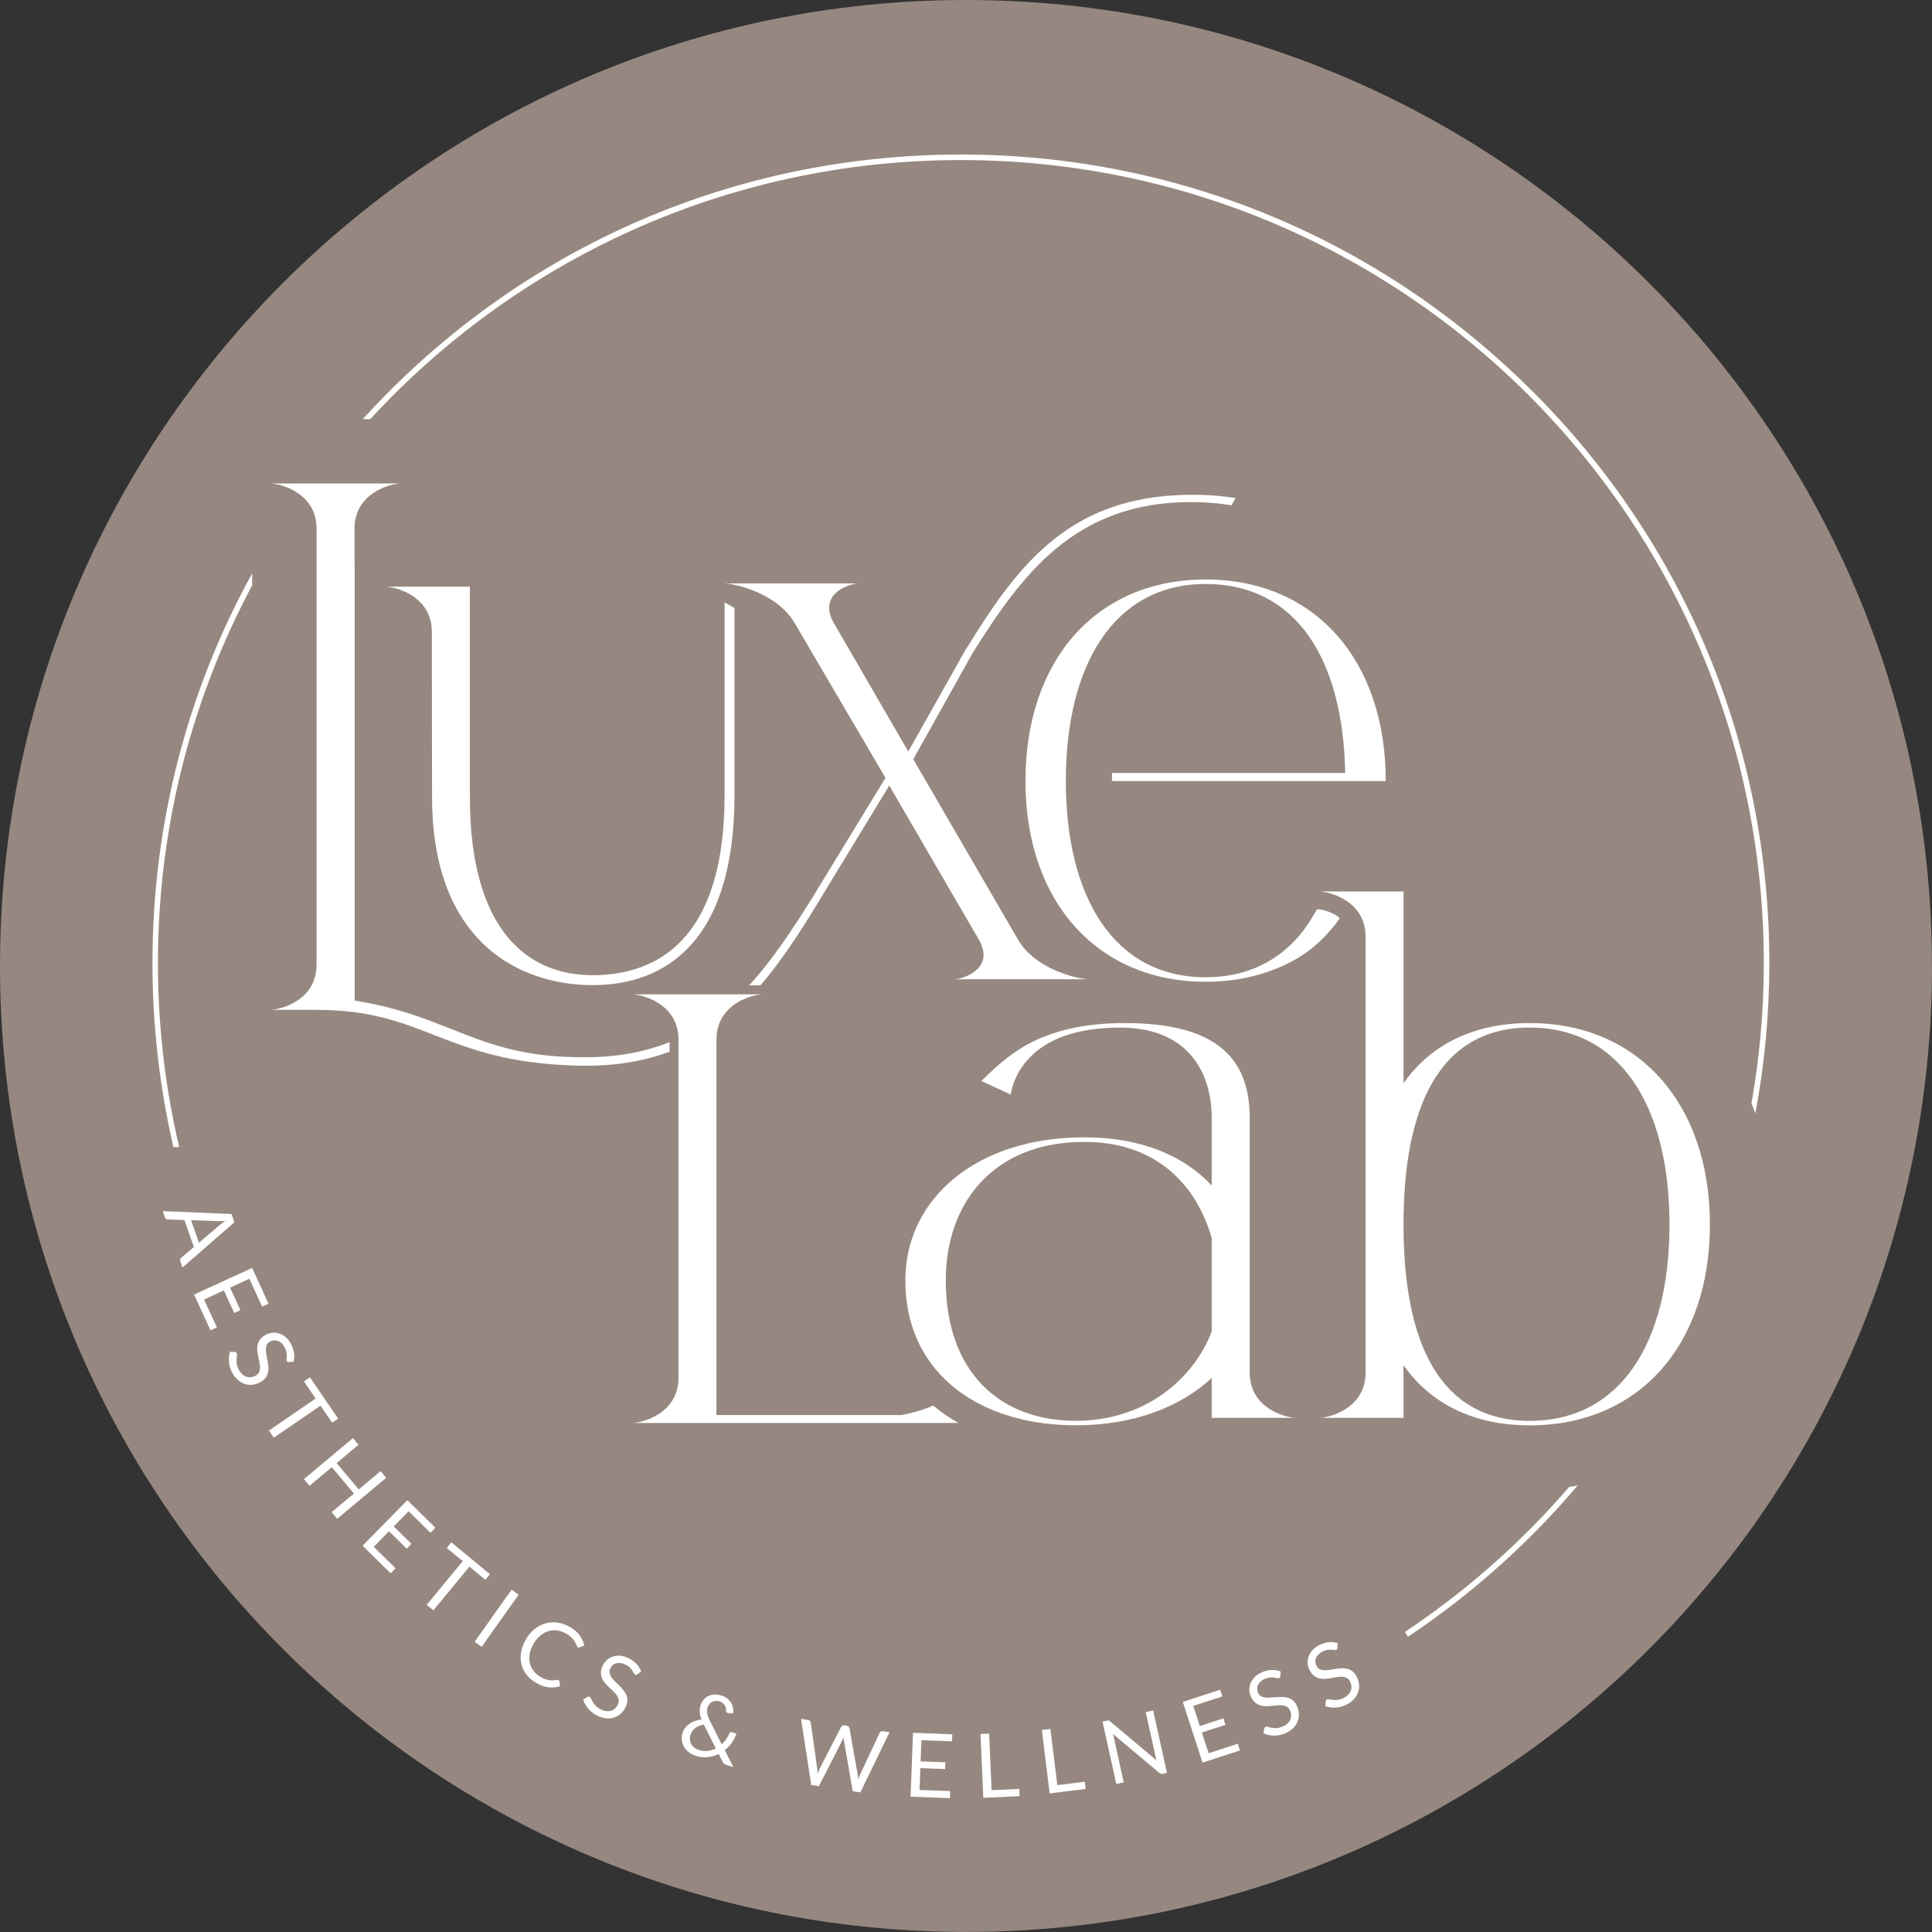 <svg xmlns="http://www.w3.org/2000/svg" id="Layer_2" data-name="Layer 2" viewBox="0 0 373.21 373.21"><rect x="0" y="0" width="373.21" height="373.21" fill="#333333" stroke="none"/><defs><style> .cls-1 { fill: #fff; } .cls-1, .cls-2 { stroke-width: 0px; } .cls-2 { fill: #968880; } </style></defs><g id="Layer_1-2" data-name="Layer 1"><g><path class="cls-2" d="M373.21,186.6c0,103.06-83.55,186.6-186.6,186.6S0,289.66,0,186.6,83.55,0,186.6,0s186.6,83.55,186.6,186.6"></path><g><path class="cls-1" d="M296.03,75.59c-29.49-29.49-68.71-45.74-110.42-45.74s-80.93,16.24-110.42,45.74c-1.75,1.76-3.46,3.55-5.12,5.37h1.46c28.34-30.76,68.96-50.04,114.09-50.04,85.66,0,155.1,69.44,155.1,155.1,0,9.27-.83,18.33-2.39,27.15.27.63.52,1.27.76,1.91,1.78-9.49,2.7-19.21,2.7-29.07,0-41.71-16.24-80.93-45.74-110.42Z"></path><path class="cls-1" d="M34.61,221.58c-2.68-11.42-4.1-23.32-4.1-35.56,0-26.37,6.59-51.2,18.2-72.94v-2.32c-12.57,22.79-19.26,48.51-19.26,75.26,0,12.13,1.38,24.04,4.05,35.56h1.12Z"></path><path class="cls-1" d="M271.39,315.24l.59.93c8.56-5.7,16.61-12.3,24.05-19.73,3.06-3.06,5.97-6.23,8.74-9.49-.55.1-1.1.2-1.66.29-9.23,10.71-19.9,20.14-31.72,28Z"></path><path class="cls-1" d="M295.51,197.63c-10.89,0-19.18,4.21-24.39,11.62v-37.04h-16.33c1.89,0,9,1.74,9,8.72v84.25c0,6.97-7.1,8.71-9,8.71h16.33v-10.17c5.21,7.41,13.49,11.62,24.39,11.62,21.07,0,34.8-15.54,34.8-38.78s-13.73-38.93-34.8-38.93ZM295.51,274.47c-17.52,0-24.39-15.25-24.39-37.91s6.87-38.06,24.39-38.06,26.99,15.25,26.99,38.06-9.47,37.91-26.99,37.91Z"></path><path class="cls-1" d="M61.15,102.12v84.25c0,6.94-7.04,8.7-8.97,8.71.17,0,1.42-.02,8.99,0h0c21.11,0,24.39,10.02,50.13,10.77,7.05.2,12.95-.78,18.05-2.69v-1.85c-4.49,1.79-9.64,2.85-15.7,2.92-21.3.27-26.07-7.94-45.14-10.94v-84.39h-.03v-6.79c0-6.97,7.1-8.72,9-8.72h-25.33c1.89,0,9,1.74,9,8.72Z"></path><path class="cls-1" d="M90.77,150.54v-37.21h-16.34c1.06,0,3.77.55,5.94,2.27,1.69,1.34,3.05,3.39,3.05,6.44l.04,31.83v.07c0,2.16.1,4.2.29,6.13,2.34,23.68,18.32,30.23,30.71,30.23,13.39,0,27.42-7.65,27.42-36.68v-36.18l-1.91-1.07v37.25c0,27.56-12.75,34.76-25.5,34.76s-23.7-8.9-23.7-34.42v-3.2c0-.08,0-.15,0-.23Z"></path><path class="cls-1" d="M165.93,112.7h-26.1c1.95,0,10.24,1.8,13.66,7.63l17.56,29.93-14.33,23.48h0c-3.71,5.88-7.47,11.67-12,16.6h2.18c4.13-4.8,7.74-10.42,11.38-16.41h0s1.61-2.65,1.61-2.65l.07-.12h0l11.82-19.41,17.32,29.78c3.17,5.54-2.93,7.63-4.88,7.63h26.1c-1.95,0-10.24-1.8-13.66-7.63l-20.24-34.87,11.51-20.59c9.38-14.88,19.54-29.08,42.14-29.09,2.7,0,5.31.22,7.81.62l.8-1.38c-2.22-.36-4.52-.58-6.89-.63-24.27-.53-34.59,12.56-44.96,29.48-.03.02-.05.03-.08.05l-.62,1.1c-.25.41-.49.81-.74,1.22h.05s-9.99,17.73-9.99,17.73l-14.39-24.84c-3.17-5.54,2.93-7.63,4.88-7.63Z"></path><path class="cls-1" d="M234.07,266.19v7.7h16.34c-1.89,0-9-1.74-9-8.72v-49.24c0-12.06-7.1-18.3-24.15-18.3s-23.2,6.97-27.7,11.19l5.68,2.61c.47-3.05,3.55-12.93,21.07-12.93,13.97,0,17.76,9.59,17.76,17.43v13.07c-5.45-5.81-13.73-9.3-24.62-9.3-21.07,0-34.56,12.06-34.56,27.6,0,9.39,3.86,16.52,10.08,21.24.36.28.73.54,1.11.8,5.79,3.96,13.38,5.99,21.71,5.99,11.36,0,20.36-3.63,26.28-9.15ZM182.7,247.31c0-14.96,9.23-26.73,26.75-26.73,13.49,0,21.54,7.84,24.62,18.59v18.01c-3.31,8.86-12.55,17.28-26.28,17.28-14.68,0-25.09-9.44-25.09-27.16Z"></path><path class="cls-1" d="M267.69,150.87c0-23.39-13.73-38.93-34.8-38.93s-34.8,15.54-34.8,38.93,13.97,38.78,34.8,38.78c6.24,0,11.79-1.38,16.54-3.87,3.77-1.98,6.95-4.91,9.38-8.41-1.63-1.48-3.99-1.71-4.03-1.71-.12,0-.24,0-.35-.02l-1.12,1.84c-.88,1.45-1.88,2.83-3.04,4.07-4.35,4.65-10.19,7.23-17.39,7.23-17.52,0-26.99-15.25-26.99-37.91s9.47-38.06,26.99-38.06,26.55,14.51,26.98,36.5h-45.06v1.54h.09v.03h52.79Z"></path><path class="cls-1" d="M181.36,272.39c-.37-.28-.74-.58-1.1-.88-1.85.85-4,1.44-6.07,1.84h-35.79v-72.56c0-1.05.16-1.99.45-2.81,1.07-3.14,3.88-4.74,6.07-5.44,1.05-.33,1.96-.46,2.48-.46h-25.33c1.87,0,8.85,1.71,8.99,8.51,0,.07,0,.13,0,.2v65.38c0,6.97-7.1,8.71-9,8.71h63.09c-.86-.49-1.69-1-2.5-1.55-.45-.31-.89-.62-1.31-.94Z"></path><path class="cls-1" d="M44.72,234.52l-13.28-.57.43,1.22c.05.14.13.24.23.3s.22.1.33.1l3.19.1,1.83,5.22-2.43,2.07c-.09.08-.16.18-.2.29-.04.11-.04.24.01.38l.43,1.22,10.01-8.74-.56-1.6ZM42.53,236.57l-4.1,3.49-1.52-4.35,5.37.17c.16,0,.34,0,.55,0,.21,0,.43-.02.68-.04-.4.27-.72.51-.97.73Z"></path><polygon class="cls-1" points="45.25 253.64 46.44 253.09 44.44 248.73 48.17 247.02 50.64 252.4 51.87 251.84 48.7 244.93 37.49 250.08 40.66 256.99 41.9 256.42 39.42 251.03 43.25 249.28 45.25 253.64"></polygon><path class="cls-1" d="M51.68,262.82c-.07-.38-.14-.76-.22-1.12-.07-.37-.11-.71-.1-1.03s.06-.61.17-.87c.11-.26.32-.47.62-.64.24-.13.48-.21.73-.24.25-.03.5,0,.74.08.25.08.48.22.71.42.23.2.44.46.62.79.2.35.32.66.37.95.05.29.08.55.07.78,0,.23-.02.43-.04.59-.02.16,0,.28.04.37.05.08.1.13.17.16.07.03.15.05.25.05l.89-.04c.15-.57.18-1.16.09-1.76-.09-.6-.3-1.2-.64-1.8-.3-.54-.65-.96-1.05-1.28-.4-.32-.81-.54-1.25-.66-.43-.12-.87-.16-1.31-.11-.44.05-.85.19-1.23.4-.48.27-.83.57-1.07.9-.24.33-.4.68-.48,1.04-.08.36-.1.73-.06,1.12.04.38.1.77.18,1.14.08.38.16.75.24,1.11.08.36.11.7.11,1.02,0,.32-.07.61-.19.88-.12.27-.35.49-.67.67-.3.17-.59.27-.89.3-.3.04-.58,0-.86-.08-.28-.09-.54-.24-.79-.46-.25-.22-.47-.5-.66-.84-.24-.41-.38-.8-.43-1.15-.05-.35-.06-.67-.05-.94.02-.28.05-.52.08-.72.04-.2.02-.35-.04-.46-.04-.07-.09-.12-.16-.16-.07-.04-.15-.06-.22-.07l-.93-.03c-.2.65-.27,1.33-.19,2.05.07.71.3,1.42.7,2.11.32.57.7,1.03,1.13,1.38.43.35.88.59,1.36.72.48.13.97.17,1.47.09.5-.07.99-.24,1.46-.51.45-.25.78-.54,1-.86s.37-.66.44-1.02c.07-.36.09-.73.05-1.12-.04-.38-.09-.77-.16-1.15Z"></path><polygon class="cls-1" points="64.17 274.83 65.32 274.04 59.87 266.06 58.71 266.86 60.97 270.16 51.95 276.34 52.89 277.72 61.91 271.54 64.17 274.83"></polygon><polygon class="cls-1" points="73.52 284.18 69.3 287.72 65.03 282.63 69.25 279.09 68.17 277.8 58.71 285.73 59.79 287.02 64.09 283.41 68.37 288.51 64.06 292.11 65.14 293.4 74.6 285.47 73.52 284.18"></polygon><polygon class="cls-1" points="78.93 291.94 83.16 296.09 84.11 295.12 78.69 289.79 70.04 298.59 75.46 303.92 76.42 302.95 72.19 298.8 75.14 295.8 78.56 299.16 79.48 298.23 76.06 294.86 78.93 291.94"></polygon><polygon class="cls-1" points="94.64 304.09 87.19 297.94 86.3 299.02 89.39 301.57 82.43 310.01 83.72 311.07 90.68 302.63 93.75 305.17 94.64 304.09"></polygon><rect class="cls-1" x="89.76" y="311.78" width="12.34" height="1.67" transform="translate(-214.53 209.92) rotate(-54.64)"></rect><path class="cls-1" d="M112.01,315.93c-.42-.58-1.02-1.1-1.8-1.57-.79-.47-1.59-.77-2.4-.9-.81-.13-1.59-.09-2.35.11-.75.2-1.46.55-2.12,1.06-.66.51-1.22,1.16-1.7,1.96-.48.8-.79,1.6-.95,2.41-.16.81-.16,1.58,0,2.32.15.74.46,1.43.93,2.06.46.64,1.08,1.18,1.84,1.64.87.52,1.7.83,2.49.92.79.09,1.55.01,2.28-.23l-.19-.95c-.03-.1-.08-.18-.16-.22-.08-.05-.18-.06-.31-.04-.29.06-.56.09-.82.1-.26.01-.52,0-.78-.06-.26-.05-.53-.13-.8-.24-.27-.11-.57-.26-.88-.45-.52-.31-.94-.69-1.28-1.15-.34-.46-.56-.96-.68-1.51-.11-.55-.11-1.14,0-1.77.12-.63.38-1.28.77-1.94.38-.64.82-1.16,1.32-1.57.5-.4,1.03-.68,1.58-.84.56-.16,1.13-.19,1.71-.1.59.09,1.16.3,1.73.64.31.19.58.38.79.57.21.19.39.38.53.55.14.18.25.35.34.51.09.16.16.3.21.43.06.13.11.24.15.33.04.09.1.15.16.19.08.05.16.07.22.07.06,0,.13-.02.19-.05l.86-.38c-.19-.68-.5-1.3-.92-1.88Z"></path><path class="cls-1" d="M121.35,320.29c-.55-.27-1.08-.42-1.59-.45-.51-.03-.98.02-1.4.17-.43.15-.8.36-1.13.66-.33.29-.59.64-.78,1.03-.24.49-.36.94-.37,1.35,0,.41.06.78.2,1.12.14.34.34.66.59.95.25.29.52.57.8.84.28.27.56.53.83.78.27.26.49.51.67.78.18.26.29.54.34.83.05.29,0,.6-.17.94-.15.3-.33.56-.56.75-.22.2-.47.34-.75.43-.28.08-.58.11-.91.07-.33-.04-.67-.14-1.02-.31-.43-.21-.77-.44-1.01-.7-.24-.26-.43-.51-.57-.75-.14-.24-.26-.45-.34-.64-.08-.18-.18-.3-.29-.35-.07-.04-.15-.05-.23-.04-.08,0-.15.03-.22.07l-.78.5c.2.65.54,1.24,1.01,1.79.47.55,1.06.99,1.78,1.34.59.28,1.16.45,1.71.49.55.04,1.06-.02,1.53-.18.47-.16.89-.42,1.26-.76.37-.35.67-.76.91-1.25.22-.46.33-.89.33-1.27,0-.39-.07-.75-.22-1.09-.15-.34-.34-.65-.59-.95-.25-.3-.51-.58-.79-.86-.28-.27-.55-.54-.82-.8-.27-.26-.49-.52-.67-.79-.18-.27-.3-.54-.35-.82-.05-.28,0-.57.14-.88.12-.24.27-.45.46-.62.19-.17.41-.29.65-.36.25-.07.52-.09.83-.06.3.03.62.13.96.29.36.17.64.36.85.57.21.21.38.41.5.6.13.19.23.36.3.5.07.14.16.24.24.28.08.04.16.05.23.04.07-.01.15-.05.23-.1l.71-.54c-.2-.56-.51-1.06-.93-1.5-.42-.44-.94-.81-1.56-1.11Z"></path><path class="cls-1" d="M141.36,336.64c.39-.54.69-1.13.9-1.75l-.9-.29c-.1-.03-.18-.03-.26.02-.07.04-.13.11-.18.21-.18.39-.39.77-.64,1.13-.25.36-.54.69-.87.99l-2.27-4.52c-.14-.27-.25-.53-.34-.77-.09-.24-.15-.46-.18-.67-.04-.21-.05-.41-.04-.6,0-.19.05-.38.11-.57.08-.25.2-.46.35-.64.15-.18.33-.33.54-.43.21-.11.43-.17.68-.18.25-.02.51.02.78.11.25.08.46.19.62.34.16.14.29.3.38.47.09.17.16.34.19.52s.05.35.04.5c0,.11.02.19.07.25.05.06.11.1.18.12.02,0,.05.01.08.02l.97.11c.08-.33.1-.68.05-1.03-.05-.35-.17-.68-.36-1-.19-.31-.43-.6-.74-.85-.31-.25-.68-.45-1.11-.59-.49-.16-.95-.22-1.39-.2-.44.02-.84.12-1.19.29-.36.17-.66.41-.92.71-.26.3-.45.65-.58,1.05-.14.43-.19.86-.16,1.31.03.45.14.94.34,1.47-.43.04-.83.13-1.22.26-.38.13-.74.3-1.06.52-.32.22-.6.47-.84.77-.24.3-.42.64-.54,1.02-.16.51-.21,1-.14,1.47.07.47.23.9.47,1.29.24.39.55.72.92,1.01.37.28.78.5,1.22.64.8.26,1.59.35,2.35.28.76-.07,1.48-.27,2.16-.61l.8,1.57c.08.16.16.27.25.34.09.07.21.13.37.18l1.41.45-1.65-3.29c.53-.41.99-.89,1.38-1.44ZM136.7,338.23c-.56.07-1.14,0-1.76-.2-.28-.09-.55-.23-.79-.41-.24-.18-.44-.4-.59-.66-.15-.26-.25-.54-.29-.85-.04-.31,0-.65.11-1,.17-.51.47-.94.9-1.28.43-.34.99-.57,1.67-.7l2.33,4.62c-.49.25-1.02.41-1.57.48Z"></path><path class="cls-1" d="M170.17,334.47c-.11.06-.19.15-.23.24l-3.8,8.1c-.07.14-.13.29-.18.46-.05.17-.11.34-.17.52-.02-.39-.06-.74-.12-1.05l-1.58-8.91c-.02-.12-.08-.22-.16-.31-.08-.09-.2-.14-.35-.16l-.48-.07c-.14-.02-.27,0-.38.07-.11.07-.19.15-.24.24l-4.14,8.05c-.07.14-.14.3-.21.47-.07.17-.13.35-.2.54,0-.2-.01-.39-.02-.57-.01-.18-.03-.35-.05-.51l-1.25-8.86c-.02-.12-.07-.22-.15-.31-.09-.09-.2-.14-.35-.16l-1.37-.21,1.97,12.78,1.48.22,4.51-8.84c.04-.08.08-.17.12-.27.04-.1.08-.21.13-.32.02.24.04.45.08.64l1.69,9.77,1.48.22,5.64-11.63-1.29-.19c-.14-.02-.27,0-.38.06Z"></path><polygon class="cls-1" points="175.9 347.07 183.5 347.35 183.55 345.99 177.63 345.77 177.79 341.56 182.58 341.74 182.63 340.43 177.84 340.25 177.99 336.16 183.91 336.38 183.96 335.02 176.37 334.73 175.9 347.07"></polygon><polygon class="cls-1" points="191.55 345.81 191.07 334.88 189.4 334.96 189.95 347.29 196.95 346.97 196.89 345.57 191.55 345.81"></polygon><polygon class="cls-1" points="204.25 344.84 202.91 333.99 201.25 334.19 202.77 346.44 209.73 345.57 209.55 344.18 204.25 344.84"></polygon><path class="cls-1" d="M221.32,330.71l1.88,8.54c.03.13.06.26.1.4.04.14.08.27.13.42l-8.98-7.54c-.11-.09-.21-.15-.29-.17-.08-.02-.19-.02-.34.02l-.84.19,2.66,12.05,1.43-.32-1.89-8.58c-.02-.11-.06-.24-.09-.37-.04-.13-.07-.27-.12-.41l8.98,7.53c.11.09.21.15.31.17.1.03.21.02.34,0l.82-.18-2.66-12.05-1.43.32Z"></path><polygon class="cls-1" points="233.48 338.68 232.17 334.67 236.73 333.19 236.33 331.94 231.77 333.43 230.5 329.53 236.13 327.7 235.71 326.4 228.48 328.76 232.3 340.49 239.53 338.14 239.11 336.84 233.48 338.68"></polygon><path class="cls-1" d="M249.84,328.55c-.29-.26-.61-.44-.96-.56-.35-.11-.72-.17-1.11-.18-.39,0-.78,0-1.17.03-.39.03-.77.06-1.14.09-.37.03-.72.03-1.03-.01-.32-.04-.6-.13-.85-.27-.24-.14-.43-.37-.57-.69-.11-.25-.16-.5-.16-.75,0-.25.05-.49.16-.73.11-.23.28-.45.5-.66.23-.2.51-.38.85-.52.37-.16.69-.24.99-.26.29-.02.56-.01.78.02.23.03.42.07.58.11.16.04.28.04.37,0,.08-.04.15-.08.18-.15.04-.06.06-.14.07-.24l.06-.89c-.55-.22-1.13-.31-1.74-.29-.61.02-1.23.17-1.86.43-.57.24-1.03.54-1.39.9-.36.36-.63.75-.8,1.16-.17.42-.26.85-.26,1.29,0,.44.09.86.26,1.26.21.5.47.89.77,1.17.3.27.63.47.98.59.35.12.72.18,1.1.19.39,0,.77,0,1.16-.05.39-.04.77-.07,1.13-.11.37-.03.71-.03,1.03,0,.32.04.6.14.85.29.25.15.45.4.59.75.13.31.2.62.2.92,0,.3-.06.58-.18.85-.12.26-.3.51-.55.73-.24.22-.55.41-.91.56-.44.19-.83.28-1.19.29-.35,0-.67-.01-.94-.06-.27-.05-.51-.11-.7-.17s-.35-.06-.46-.02c-.07.03-.13.08-.18.15-.04.06-.07.14-.09.21l-.13.92c.62.27,1.29.42,2.01.43.72,0,1.45-.14,2.18-.45.6-.26,1.1-.58,1.5-.96.39-.39.69-.81.88-1.27.19-.46.28-.94.26-1.45-.01-.51-.13-1.01-.34-1.51-.2-.47-.45-.83-.74-1.09Z"></path><path class="cls-1" d="M262.06,323.86c-.24-.45-.51-.79-.82-1.03-.31-.23-.65-.39-1.01-.47-.36-.08-.73-.11-1.12-.09-.39.02-.77.07-1.16.13-.39.06-.76.12-1.13.18-.37.06-.71.08-1.03.07-.32-.01-.61-.08-.86-.2-.26-.12-.46-.34-.62-.64-.12-.24-.2-.48-.22-.73-.02-.25.01-.5.1-.74.09-.24.24-.47.45-.7.21-.22.48-.42.81-.59.35-.18.67-.3.96-.34.29-.04.55-.06.78-.05.23.01.42.03.58.06.16.03.28.02.37-.03.08-.04.14-.1.17-.16s.05-.15.06-.25v-.89c-.58-.17-1.16-.22-1.77-.15-.6.07-1.21.27-1.82.59-.54.28-.98.62-1.31,1.01-.33.39-.57.8-.71,1.22-.14.43-.19.86-.15,1.3.04.44.16.85.36,1.24.25.48.54.85.86,1.1.32.25.66.42,1.02.51.36.09.73.12,1.12.1.38-.03.77-.07,1.15-.14.38-.07.76-.13,1.12-.2.37-.06.71-.09,1.02-.07.32.02.61.09.87.22.26.13.48.36.65.69.16.3.25.6.27.9.03.3,0,.58-.11.86-.1.28-.26.53-.48.77-.22.24-.51.45-.86.64-.42.22-.81.35-1.16.39-.35.04-.67.04-.95.01-.28-.03-.52-.07-.71-.11s-.35-.04-.46.02c-.07.04-.13.09-.16.16-.04.07-.06.14-.07.22l-.06.93c.64.22,1.32.31,2.04.26.72-.05,1.43-.26,2.14-.63.58-.3,1.05-.66,1.41-1.08.36-.42.62-.86.77-1.34s.2-.96.14-1.47c-.06-.5-.21-1-.46-1.47Z"></path></g></g></g></svg>